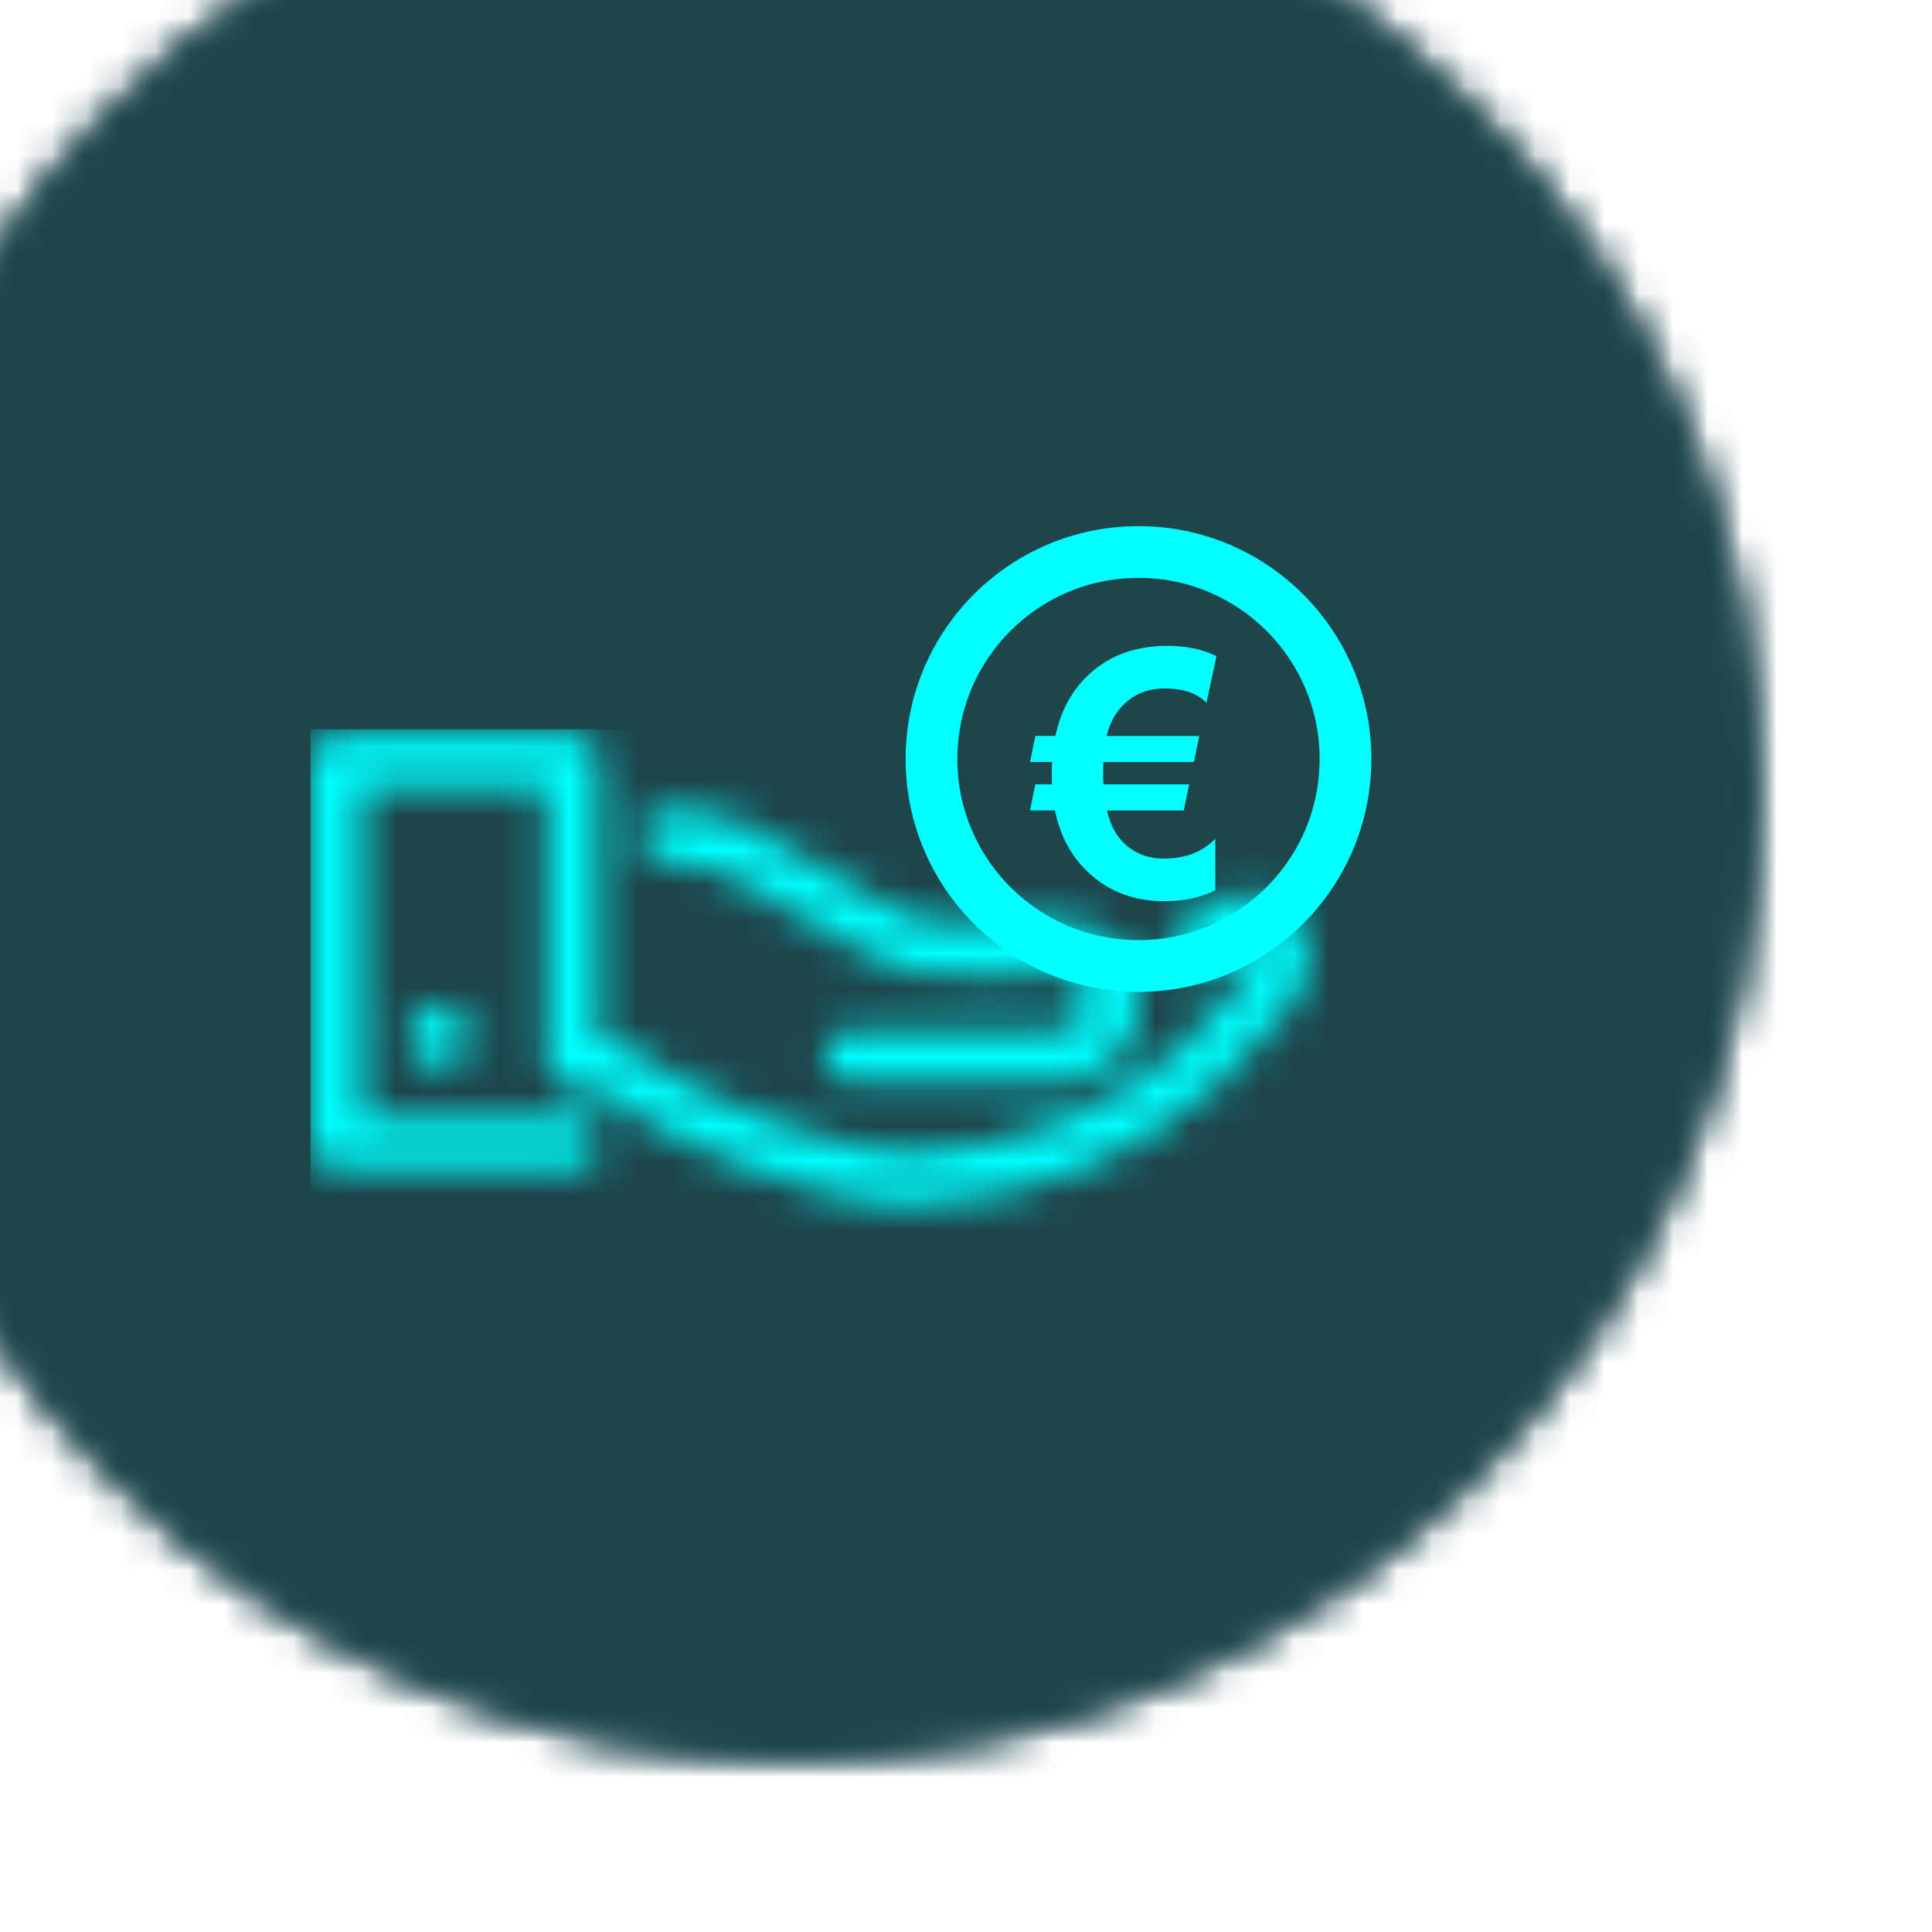 <?xml version="1.0" encoding="UTF-8" standalone="no"?>
<svg width="56px" height="56px" viewBox="0 0 56 56" version="1.1" xmlns="http://www.w3.org/2000/svg" xmlns:xlink="http://www.w3.org/1999/xlink">
    <!-- Generator: Sketch 42 (36781) - http://www.bohemiancoding.com/sketch -->
    <title>sueldo</title>
    <desc>Created with Sketch.</desc>
    <defs>
        <circle id="path-1" cx="28" cy="28" r="28"></circle>
        <path d="M11.659,14.178 C9.713,14.178 8.13,15.74 8.13,17.658 C8.13,19.578 9.713,21.139 11.659,21.139 C12.631,21.139 13.57,20.738 14.235,20.038 C14.54,19.718 14.523,19.214 14.198,18.914 C13.873,18.612 13.362,18.63 13.058,18.95 C12.692,19.335 12.195,19.548 11.66,19.548 C10.604,19.548 9.744,18.7 9.744,17.657 C9.744,16.615 10.604,15.767 11.66,15.767 C12.717,15.767 13.577,16.615 13.577,17.657 C13.577,18.096 13.938,18.453 14.383,18.453 L19.144,18.453 L19.144,19.259 C19.144,19.698 19.505,20.054 19.951,20.054 C20.397,20.054 20.758,19.699 20.758,19.259 L20.758,18.453 L21.188,18.453 L21.188,19.826 C21.188,20.265 21.548,20.622 21.994,20.622 C22.44,20.622 22.801,20.266 22.801,19.826 L22.801,18.453 L22.972,18.453 C23.417,18.453 23.779,18.097 23.779,17.657 C23.779,17.219 23.418,16.862 22.972,16.862 L15.095,16.862 C14.726,15.326 13.328,14.178 11.659,14.178 Z M31.657,14.162 L27.901,10.95 L27.901,4.204 C28.278,4.138 28.564,3.814 28.564,3.423 C28.564,2.984 28.204,2.628 27.757,2.628 L22.01,2.628 C21.564,2.628 21.203,2.984 21.203,3.423 C21.203,3.814 21.489,4.138 21.866,4.204 L21.866,5.788 L16.496,1.194 C16.192,0.934 15.742,0.934 15.439,1.194 L0.278,14.162 C-0.058,14.45 -0.095,14.953 0.197,15.285 C0.489,15.617 0.998,15.652 1.334,15.364 L4.033,13.056 L4.033,27.231 L2.714,27.231 C2.269,27.231 1.907,27.587 1.907,28.027 C1.907,28.467 2.268,28.823 2.714,28.823 L29.22,28.823 C29.665,28.823 30.027,28.467 30.027,28.027 C30.027,27.587 29.666,27.231 29.22,27.231 L27.901,27.231 L27.901,13.056 L30.6,15.364 C30.752,15.495 30.941,15.559 31.128,15.559 C31.354,15.559 31.578,15.465 31.737,15.285 C32.029,14.953 31.993,14.45 31.657,14.162 Z M26.288,27.204 L5.646,27.204 L5.646,11.676 L15.967,2.848 L26.287,11.676 L26.287,27.204 L26.288,27.204 Z M26.288,9.571 L23.479,7.168 L23.479,4.218 L26.288,4.218 L26.288,9.571 Z" id="path-3"></path>
        <circle id="path-5" cx="28" cy="28" r="28"></circle>
        <path d="M2.824,8.906 C2.824,9.408 3.233,9.815 3.738,9.815 C4.243,9.815 4.652,9.408 4.652,8.906 C4.652,8.404 4.243,7.997 3.738,7.997 C3.233,7.997 2.824,8.404 2.824,8.906 Z M28.366,5.271 C29.284,6.085 28.981,7.319 28.311,8.12 C28.28,8.159 27.392,9.24 26.279,10.286 C24.06,12.37 20.926,13.639 17.679,13.768 C17.594,13.772 17.508,13.773 17.422,13.773 C14.298,13.773 9.844,11.637 8.659,10.652 C8.332,10.381 7.936,10.445 7.933,10.447 C7.796,10.478 7.659,10.466 7.534,10.426 C7.145,10.393 6.838,10.071 6.838,9.675 L6.838,1.654 L1.524,1.654 L1.524,11.243 L7.6,11.243 C8.021,11.243 8.362,11.582 8.362,12.001 C8.362,12.419 8.021,12.758 7.6,12.758 L0.763,12.758 C0.342,12.758 0.001,12.419 0.001,12.001 L0.001,0.897 C0.001,0.478 0.342,0.139 0.763,0.139 L7.6,0.139 C8.021,0.139 8.362,0.479 8.362,0.897 L8.362,8.945 C8.738,8.99 9.201,9.129 9.637,9.491 C10.691,10.368 15.052,12.366 17.619,12.256 C20.461,12.143 23.307,10.996 25.233,9.186 C26.271,8.211 27.126,7.17 27.135,7.159 C27.142,7.151 27.567,6.591 27.352,6.401 C27.074,6.153 26.701,6.48 26.685,6.494 C26.677,6.501 26.413,6.729 26.046,7.032 C25.723,7.298 25.243,7.254 24.974,6.933 C24.705,6.612 24.75,6.135 25.073,5.867 C25.423,5.577 25.675,5.359 25.678,5.357 C26.154,4.933 27.342,4.36 28.366,5.271 Z M10.228,3.824 C9.808,3.793 9.494,3.429 9.526,3.011 C9.557,2.594 9.92,2.28 10.342,2.313 C11.442,2.394 11.98,2.525 12.45,2.696 C12.842,2.84 13.514,3.235 14.578,3.871 C15.627,4.497 17.213,5.445 17.722,5.551 C18.509,5.716 20.594,5.597 21.331,5.537 C21.486,5.53 22.625,5.501 23.393,6.231 C23.815,6.635 24.039,7.187 24.039,7.832 C24.039,9.575 22.604,10.22 21.638,10.228 L15.65,10.228 C15.229,10.228 14.888,9.889 14.888,9.471 C14.888,9.052 15.229,8.713 15.65,8.713 L21.631,8.713 C21.953,8.703 22.517,8.574 22.517,7.832 C22.517,7.529 22.416,7.398 22.34,7.326 C22.077,7.077 21.544,7.043 21.426,7.049 C21.16,7.071 18.552,7.273 17.406,7.033 C16.7,6.886 15.518,6.199 13.793,5.17 C13.047,4.724 12.201,4.22 11.925,4.119 C11.576,3.991 11.153,3.892 10.228,3.824 Z" id="path-7"></path>
    </defs>
    <g id="SVGs" stroke="none" stroke-width="1" fill="none" fill-rule="evenodd">
        <g id="SVG´s" transform="translate(-202, -140)">
            <g id="sueldo" transform="translate(202, 140)">
                <g id="Group">
                    <g id="Capa_2">
                        <g id="Clipped">
                            <mask id="mask-2" fill="white">
                                <use xlink:href="#path-1"></use>
                            </mask>
                            <g id="SVGID_5_"></g>
                            <rect id="Rectangle-path" fill="#1D454C" fill-rule="nonzero" mask="url(#mask-2)" x="-5" y="-5" width="66" height="66"></rect>
                        </g>
                        <g id="Clipped" transform="translate(12, 13)">
                            <mask id="mask-4" fill="white">
                                <use xlink:href="#path-3"></use>
                            </mask>
                            <g id="SVGID_7_"></g>
                            <rect id="Rectangle-path" fill="#86CADB" fill-rule="nonzero" mask="url(#mask-4)" x="-5" y="-4" width="41.936" height="37.823"></rect>
                        </g>
                        <g id="Clipped">
                            <mask id="mask-6" fill="white">
                                <use xlink:href="#path-5"></use>
                            </mask>
                            <g id="SVGID_9_"></g>
                            <rect id="Rectangle-path" fill="#1D464C" fill-rule="nonzero" mask="url(#mask-6)" x="-5" y="-5" width="66" height="66"></rect>
                        </g>
                        <g id="Clipped" transform="translate(14, 26)">
                            <mask id="mask-8" fill="white">
                                <use xlink:href="#path-7"></use>
                            </mask>
                            <g id="SVGID_11_"></g>
                            <rect id="Rectangle-path" fill="#00FFFF" fill-rule="nonzero" mask="url(#mask-8)" x="-5" y="-4.861" width="38.941" height="23.635"></rect>
                        </g>
                        <path d="M33.834,18.72 C34.381,18.72 34.856,18.819 35.26,19.018 L34.972,20.371 C34.696,20.094 34.291,19.956 33.761,19.956 C33.231,19.956 32.801,20.146 32.472,20.527 C32.286,20.742 32.155,21.01 32.076,21.333 L34.762,21.333 L34.606,22.09 L31.979,22.09 C31.976,22.165 31.974,22.261 31.974,22.378 C31.974,22.492 31.977,22.611 31.984,22.734 L34.469,22.734 L34.313,23.491 L32.086,23.491 C32.167,23.839 32.293,24.113 32.462,24.311 C32.787,24.695 33.211,24.887 33.732,24.887 C34.357,24.887 34.855,24.695 35.226,24.311 L35.226,25.805 C34.803,26.016 34.31,26.122 33.747,26.122 C32.797,26.122 32.016,25.796 31.403,25.145 C30.986,24.702 30.712,24.15 30.578,23.49 L29.855,23.49 L30.011,22.733 L30.49,22.733 C30.487,22.655 30.485,22.572 30.485,22.484 C30.485,22.334 30.488,22.202 30.495,22.088 L29.855,22.088 L30.011,21.331 L30.592,21.331 C30.729,20.683 31,20.141 31.407,19.705 C32.022,19.048 32.831,18.72 33.834,18.72 L33.834,18.72 Z" id="Shape" fill="#00FFFF" fill-rule="nonzero"></path>
                        <circle id="Oval" stroke="#00FFFF" stroke-width="1.5" cx="33" cy="22" r="6"></circle>
                    </g>
                </g>
            </g>
        </g>
    </g>
</svg>